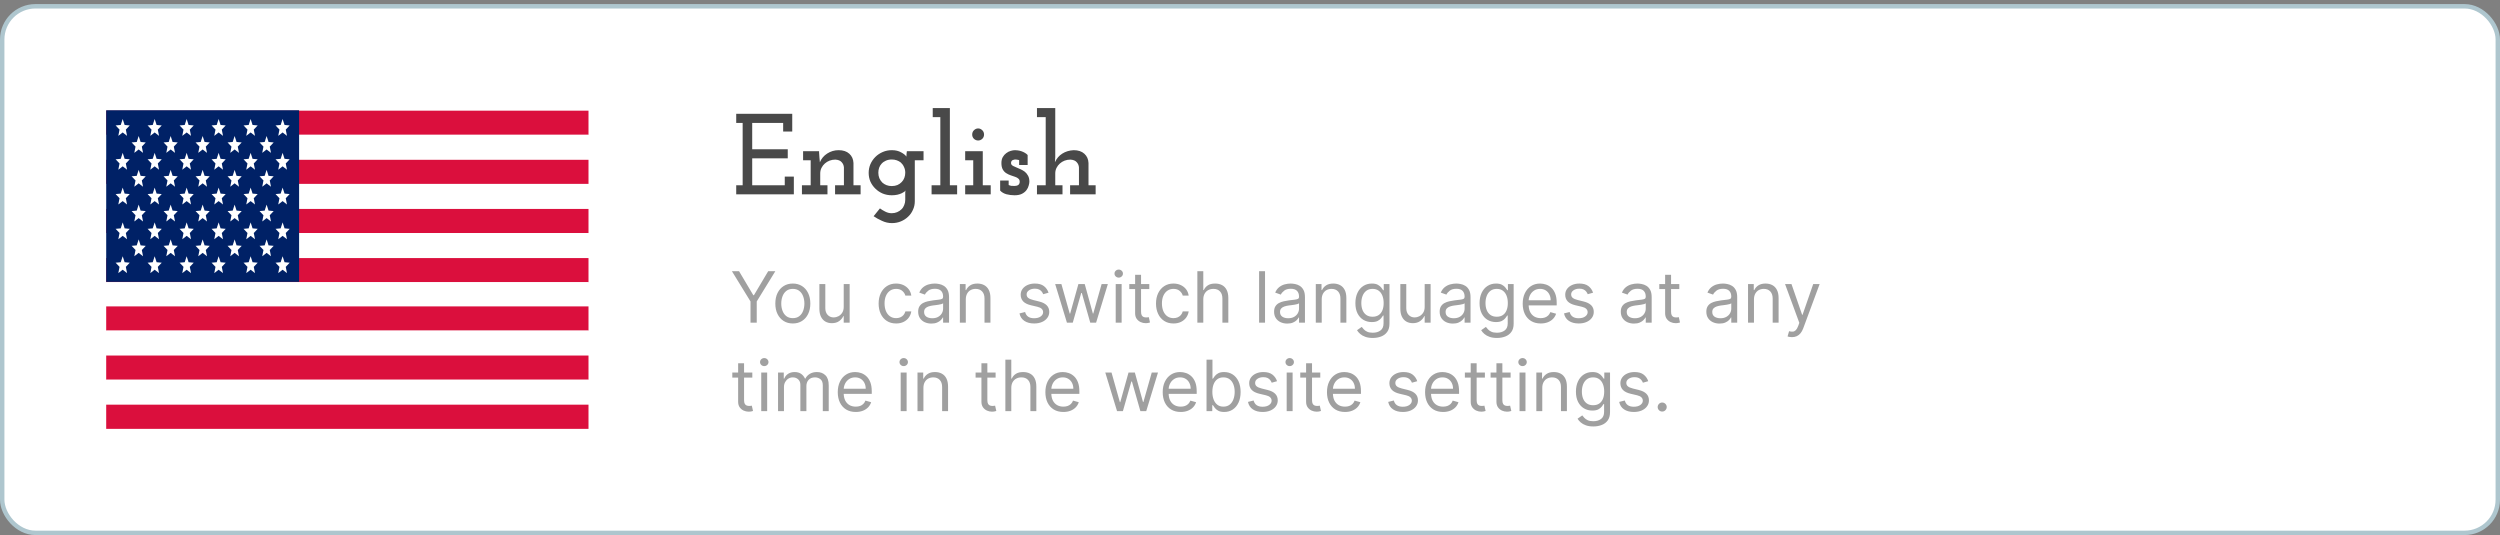 <svg width="565" height="121" viewBox="0 0 565 121" fill="none" xmlns="http://www.w3.org/2000/svg">
<rect x="0" y="0" width="565" height="121" fill="#808080" stroke="none"/>
<rect x="0.5" y="1.423" width="564" height="119" rx="7.5" fill="white"/>
<rect x="0.5" y="1.423" width="564" height="119" rx="7.5" stroke="#AEC6CE"/>
<g clip-path="url(#clip0_680_4658)">
<path d="M23.996 30.472H133V25.006H23.996V30.472Z" fill="#DB0F3D"/>
<path d="M23.996 35.938H133V30.472H23.996V35.938Z" fill="white"/>
<path d="M23.996 41.575H133V36.109H23.996V41.575Z" fill="#DB0F3D"/>
<path d="M23.996 47.042H133V41.576H23.996V47.042Z" fill="white"/>
<path d="M23.996 52.679H133V47.213H23.996V52.679Z" fill="#DB0F3D"/>
<path d="M23.996 58.146H133V52.679H23.996V58.146Z" fill="white"/>
<path d="M23.996 63.783H133V58.317H23.996V63.783Z" fill="#DB0F3D"/>
<path d="M23.996 69.249H133V63.783H23.996V69.249Z" fill="white"/>
<path d="M23.996 74.716H133V69.25H23.996V74.716Z" fill="#DB0F3D"/>
<path d="M23.996 80.182H133V74.716H23.996V80.182Z" fill="white"/>
<path d="M23.996 85.819H133V80.353H23.996V85.819Z" fill="#DB0F3D"/>
<path d="M23.996 91.286H133V85.82H23.996V91.286Z" fill="white"/>
<path d="M23.996 96.923H133V91.457H23.996V96.923Z" fill="#DB0F3D"/>
<path d="M67.598 63.697H23.996V24.92H67.598V63.697Z" fill="#002166"/>
<path d="M27.727 29.935L28.714 30.703L28.437 29.289L29.324 28.349L28.165 28.242L27.727 26.893L27.288 28.242L26.129 28.349L27.017 29.289L26.739 30.703L27.727 29.935Z" fill="white"/>
<path d="M34.955 29.935L35.942 30.703L35.665 29.289L36.553 28.349L35.394 28.242L34.955 26.893L34.516 28.242L33.357 28.349L34.245 29.289L33.968 30.703L34.955 29.935Z" fill="white"/>
<path d="M42.184 29.935L43.171 30.703L42.894 29.289L43.781 28.349L42.622 28.242L42.184 26.893L41.745 28.242L40.586 28.349L41.474 29.289L41.196 30.703L42.184 29.935Z" fill="white"/>
<path d="M49.412 29.935L50.4 30.703L50.122 29.289L51.01 28.349L49.851 28.242L49.412 26.893L48.973 28.242L47.815 28.349L48.702 29.289L48.425 30.703L49.412 29.935Z" fill="white"/>
<path d="M56.641 29.935L57.628 30.703L57.351 29.289L58.238 28.349L57.079 28.242L56.641 26.893L56.202 28.242L55.043 28.349L55.931 29.289L55.653 30.703L56.641 29.935Z" fill="white"/>
<path d="M63.869 29.935L64.856 30.703L64.579 29.289L65.467 28.349L64.308 28.242L63.869 26.893L63.43 28.242L62.272 28.349L63.159 29.289L62.882 30.703L63.869 29.935Z" fill="white"/>
<path d="M31.34 33.779L32.327 34.546L32.05 33.132L32.937 32.192L31.779 32.086L31.34 30.737L30.901 32.086L29.742 32.192L30.63 33.132L30.352 34.546L31.34 33.779Z" fill="white"/>
<path d="M38.568 33.779L39.556 34.546L39.278 33.132L40.166 32.192L39.007 32.086L38.568 30.737L38.13 32.086L36.971 32.192L37.858 33.132L37.581 34.546L38.568 33.779Z" fill="white"/>
<path d="M45.797 33.779L46.784 34.546L46.507 33.132L47.395 32.192L46.236 32.086L45.797 30.737L45.358 32.086L44.199 32.192L45.087 33.132L44.809 34.546L45.797 33.779Z" fill="white"/>
<path d="M53.025 33.779L54.013 34.546L53.735 33.132L54.623 32.192L53.464 32.086L53.025 30.737L52.587 32.086L51.428 32.192L52.315 33.132L52.038 34.546L53.025 33.779Z" fill="white"/>
<path d="M60.254 33.779L61.241 34.546L60.964 33.132L61.852 32.192L60.693 32.086L60.254 30.737L59.815 32.086L58.656 32.192L59.544 33.132L59.267 34.546L60.254 33.779Z" fill="white"/>
<path d="M27.727 37.588L28.714 38.356L28.437 36.942L29.324 36.002L28.165 35.895L27.727 34.546L27.288 35.895L26.129 36.002L27.017 36.942L26.739 38.356L27.727 37.588Z" fill="white"/>
<path d="M34.955 37.588L35.942 38.356L35.665 36.942L36.553 36.002L35.394 35.895L34.955 34.546L34.516 35.895L33.357 36.002L34.245 36.942L33.968 38.356L34.955 37.588Z" fill="white"/>
<path d="M42.184 37.588L43.171 38.356L42.894 36.942L43.781 36.002L42.622 35.895L42.184 34.546L41.745 35.895L40.586 36.002L41.474 36.942L41.196 38.356L42.184 37.588Z" fill="white"/>
<path d="M49.412 37.588L50.4 38.356L50.122 36.942L51.01 36.002L49.851 35.895L49.412 34.546L48.973 35.895L47.815 36.002L48.702 36.942L48.425 38.356L49.412 37.588Z" fill="white"/>
<path d="M56.641 37.588L57.628 38.356L57.351 36.942L58.238 36.002L57.079 35.895L56.641 34.546L56.202 35.895L55.043 36.002L55.931 36.942L55.653 38.356L56.641 37.588Z" fill="white"/>
<path d="M63.869 37.588L64.856 38.356L64.579 36.942L65.467 36.002L64.308 35.895L63.869 34.546L63.43 35.895L62.272 36.002L63.159 36.942L62.882 38.356L63.869 37.588Z" fill="white"/>
<path d="M31.34 41.432L32.327 42.199L32.05 40.785L32.937 39.845L31.779 39.739L31.34 38.39L30.901 39.739L29.742 39.845L30.63 40.785L30.352 42.199L31.34 41.432Z" fill="white"/>
<path d="M38.568 41.432L39.556 42.199L39.278 40.785L40.166 39.845L39.007 39.739L38.568 38.39L38.13 39.739L36.971 39.845L37.858 40.785L37.581 42.199L38.568 41.432Z" fill="white"/>
<path d="M45.797 41.432L46.784 42.199L46.507 40.785L47.395 39.845L46.236 39.739L45.797 38.39L45.358 39.739L44.199 39.845L45.087 40.785L44.809 42.199L45.797 41.432Z" fill="white"/>
<path d="M53.025 41.432L54.013 42.199L53.735 40.785L54.623 39.845L53.464 39.739L53.025 38.39L52.587 39.739L51.428 39.845L52.315 40.785L52.038 42.199L53.025 41.432Z" fill="white"/>
<path d="M60.254 41.432L61.241 42.199L60.964 40.785L61.852 39.845L60.693 39.739L60.254 38.39L59.815 39.739L58.656 39.845L59.544 40.785L59.267 42.199L60.254 41.432Z" fill="white"/>
<path d="M27.727 45.446L28.714 46.214L28.437 44.799L29.324 43.859L28.165 43.753L27.727 42.404L27.288 43.753L26.129 43.859L27.017 44.799L26.739 46.214L27.727 45.446Z" fill="white"/>
<path d="M34.955 45.446L35.942 46.214L35.665 44.799L36.553 43.859L35.394 43.753L34.955 42.404L34.516 43.753L33.357 43.859L34.245 44.799L33.968 46.214L34.955 45.446Z" fill="white"/>
<path d="M42.184 45.446L43.171 46.214L42.894 44.799L43.781 43.859L42.622 43.753L42.184 42.404L41.745 43.753L40.586 43.859L41.474 44.799L41.196 46.214L42.184 45.446Z" fill="white"/>
<path d="M49.412 45.446L50.4 46.214L50.122 44.799L51.01 43.859L49.851 43.753L49.412 42.404L48.973 43.753L47.815 43.859L48.702 44.799L48.425 46.214L49.412 45.446Z" fill="white"/>
<path d="M56.641 45.446L57.628 46.214L57.351 44.799L58.238 43.859L57.079 43.753L56.641 42.404L56.202 43.753L55.043 43.859L55.931 44.799L55.653 46.214L56.641 45.446Z" fill="white"/>
<path d="M63.869 45.446L64.856 46.214L64.579 44.799L65.467 43.859L64.308 43.753L63.869 42.404L63.43 43.753L62.272 43.859L63.159 44.799L62.882 46.214L63.869 45.446Z" fill="white"/>
<path d="M31.34 49.289L32.327 50.057L32.05 48.642L32.937 47.703L31.779 47.596L31.34 46.247L30.901 47.596L29.742 47.703L30.63 48.642L30.352 50.057L31.34 49.289Z" fill="white"/>
<path d="M38.568 49.289L39.556 50.057L39.278 48.642L40.166 47.703L39.007 47.596L38.568 46.247L38.13 47.596L36.971 47.703L37.858 48.642L37.581 50.057L38.568 49.289Z" fill="white"/>
<path d="M45.797 49.289L46.784 50.057L46.507 48.642L47.395 47.703L46.236 47.596L45.797 46.247L45.358 47.596L44.199 47.703L45.087 48.642L44.809 50.057L45.797 49.289Z" fill="white"/>
<path d="M53.025 49.289L54.013 50.057L53.735 48.642L54.623 47.703L53.464 47.596L53.025 46.247L52.587 47.596L51.428 47.703L52.315 48.642L52.038 50.057L53.025 49.289Z" fill="white"/>
<path d="M60.254 49.289L61.241 50.057L60.964 48.642L61.852 47.703L60.693 47.596L60.254 46.247L59.815 47.596L58.656 47.703L59.544 48.642L59.267 50.057L60.254 49.289Z" fill="white"/>
<path d="M27.727 53.303L28.714 54.071L28.437 52.657L29.324 51.717L28.165 51.61L27.727 50.261L27.288 51.61L26.129 51.717L27.017 52.657L26.739 54.071L27.727 53.303Z" fill="white"/>
<path d="M34.955 53.303L35.942 54.071L35.665 52.657L36.553 51.717L35.394 51.61L34.955 50.261L34.516 51.61L33.357 51.717L34.245 52.657L33.968 54.071L34.955 53.303Z" fill="white"/>
<path d="M42.184 53.303L43.171 54.071L42.894 52.657L43.781 51.717L42.622 51.61L42.184 50.261L41.745 51.61L40.586 51.717L41.474 52.657L41.196 54.071L42.184 53.303Z" fill="white"/>
<path d="M49.412 53.303L50.4 54.071L50.122 52.657L51.01 51.717L49.851 51.61L49.412 50.261L48.973 51.61L47.815 51.717L48.702 52.657L48.425 54.071L49.412 53.303Z" fill="white"/>
<path d="M56.641 53.303L57.628 54.071L57.351 52.657L58.238 51.717L57.079 51.61L56.641 50.261L56.202 51.61L55.043 51.717L55.931 52.657L55.653 54.071L56.641 53.303Z" fill="white"/>
<path d="M63.869 53.303L64.856 54.071L64.579 52.657L65.467 51.717L64.308 51.61L63.869 50.261L63.43 51.61L62.272 51.717L63.159 52.657L62.882 54.071L63.869 53.303Z" fill="white"/>
<path d="M31.34 57.147L32.327 57.914L32.05 56.5L32.937 55.56L31.779 55.453L31.34 54.105L30.901 55.453L29.742 55.56L30.63 56.5L30.352 57.914L31.34 57.147Z" fill="white"/>
<path d="M38.568 57.147L39.556 57.914L39.278 56.5L40.166 55.56L39.007 55.453L38.568 54.105L38.13 55.453L36.971 55.56L37.858 56.5L37.581 57.914L38.568 57.147Z" fill="white"/>
<path d="M45.797 57.147L46.784 57.914L46.507 56.5L47.395 55.56L46.236 55.453L45.797 54.105L45.358 55.453L44.199 55.56L45.087 56.5L44.809 57.914L45.797 57.147Z" fill="white"/>
<path d="M53.025 57.147L54.013 57.914L53.735 56.5L54.623 55.56L53.464 55.453L53.025 54.105L52.587 55.453L51.428 55.56L52.315 56.5L52.038 57.914L53.025 57.147Z" fill="white"/>
<path d="M60.254 57.147L61.241 57.914L60.964 56.5L61.852 55.56L60.693 55.453L60.254 54.105L59.815 55.453L58.656 55.56L59.544 56.5L59.267 57.914L60.254 57.147Z" fill="white"/>
<path d="M27.727 60.956L28.714 61.724L28.437 60.31L29.324 59.37L28.165 59.263L27.727 57.914L27.288 59.263L26.129 59.37L27.017 60.31L26.739 61.724L27.727 60.956Z" fill="white"/>
<path d="M34.955 60.956L35.942 61.724L35.665 60.31L36.553 59.37L35.394 59.263L34.955 57.914L34.516 59.263L33.357 59.37L34.245 60.31L33.968 61.724L34.955 60.956Z" fill="white"/>
<path d="M42.184 60.956L43.171 61.724L42.894 60.31L43.781 59.37L42.622 59.263L42.184 57.914L41.745 59.263L40.586 59.37L41.474 60.31L41.196 61.724L42.184 60.956Z" fill="white"/>
<path d="M49.412 60.956L50.4 61.724L50.122 60.31L51.01 59.37L49.851 59.263L49.412 57.914L48.973 59.263L47.815 59.37L48.702 60.31L48.425 61.724L49.412 60.956Z" fill="white"/>
<path d="M56.641 60.956L57.628 61.724L57.351 60.31L58.238 59.37L57.079 59.263L56.641 57.914L56.202 59.263L55.043 59.37L55.931 60.31L55.653 61.724L56.641 60.956Z" fill="white"/>
<path d="M63.869 60.956L64.856 61.724L64.579 60.31L65.467 59.37L64.308 59.263L63.869 57.914L63.43 59.263L62.272 59.37L63.159 60.31L62.882 61.724L63.869 60.956Z" fill="white"/>
</g>
<path d="M179.41 43.923H166.384V41.869H167.84V27.777H166.384V25.723H179.046V29.727H176.992V27.777H169.998V33.731H178.032V35.785H169.998V41.869H177.356V39.919H179.41V43.923ZM187.009 43.923H181.237V41.869H183.213V36.227H181.497V34.173H185.111V34.407C185.146 34.823 185.172 35.205 185.189 35.551C185.224 35.88 185.258 36.253 185.293 36.669C185.64 35.837 186.194 35.178 186.957 34.693C187.737 34.191 188.595 33.939 189.531 33.939C190.554 33.939 191.36 34.208 191.949 34.745C192.538 35.282 192.85 35.984 192.885 36.851V41.869H194.497V43.923H188.725V41.869H190.727V37.839C190.692 37.371 190.519 36.972 190.207 36.643C189.912 36.297 189.436 36.106 188.777 36.071C188.326 36.071 187.893 36.149 187.477 36.305C187.078 36.461 186.723 36.678 186.411 36.955C186.099 37.233 185.848 37.562 185.657 37.943C185.466 38.325 185.371 38.74 185.371 39.191V41.869H187.009V43.923ZM197.437 48.863L198.867 47.095C199.214 47.355 199.613 47.598 200.063 47.823C200.531 48.066 201.017 48.187 201.519 48.187C201.97 48.187 202.377 48.109 202.741 47.953C203.123 47.797 203.452 47.581 203.729 47.303C204.007 47.043 204.215 46.722 204.353 46.341C204.509 45.977 204.587 45.578 204.587 45.145V43.611C204.587 43.577 204.587 43.498 204.587 43.377C204.605 43.256 204.631 43.143 204.665 43.039C204.613 43.126 204.509 43.23 204.353 43.351C204.197 43.455 204.015 43.559 203.807 43.663C203.53 43.802 203.201 43.914 202.819 44.001C202.438 44.088 202.013 44.131 201.545 44.131C200.817 44.131 200.133 44.001 199.491 43.741C198.85 43.464 198.295 43.091 197.827 42.623C197.359 42.172 196.987 41.644 196.709 41.037C196.449 40.413 196.319 39.755 196.319 39.061C196.319 38.385 196.449 37.735 196.709 37.111C196.987 36.487 197.359 35.941 197.827 35.473C198.295 35.005 198.85 34.633 199.491 34.355C200.133 34.078 200.817 33.939 201.545 33.939C202.377 33.939 203.079 34.104 203.651 34.433C204.241 34.745 204.639 35.066 204.847 35.395C204.847 35.205 204.856 35.014 204.873 34.823C204.891 34.633 204.917 34.416 204.951 34.173H208.721V36.227H206.745V45.483C206.745 46.176 206.607 46.818 206.329 47.407C206.069 48.014 205.705 48.534 205.237 48.967C204.769 49.418 204.223 49.773 203.599 50.033C202.975 50.293 202.299 50.423 201.571 50.423C200.791 50.423 200.037 50.25 199.309 49.903C198.581 49.574 197.957 49.227 197.437 48.863ZM201.545 36.045C201.06 36.045 200.618 36.132 200.219 36.305C199.821 36.478 199.491 36.712 199.231 37.007C198.989 37.267 198.807 37.571 198.685 37.917C198.564 38.264 198.503 38.636 198.503 39.035C198.503 39.486 198.581 39.902 198.737 40.283C198.911 40.664 199.136 40.994 199.413 41.271C199.691 41.514 200.003 41.705 200.349 41.843C200.713 41.982 201.112 42.051 201.545 42.051C202.013 42.051 202.438 41.973 202.819 41.817C203.201 41.644 203.521 41.419 203.781 41.141C204.041 40.881 204.241 40.569 204.379 40.205C204.518 39.841 204.587 39.451 204.587 39.035C204.587 38.55 204.492 38.117 204.301 37.735C204.128 37.337 203.885 36.998 203.573 36.721C203.313 36.513 203.01 36.349 202.663 36.227C202.317 36.106 201.944 36.045 201.545 36.045ZM216.31 43.923H210.538V41.869H212.514V26.477H210.798V24.423H214.672V41.869H216.31V43.923ZM223.902 43.923H218.13V41.869H219.95V36.227H218.13V34.173H222.108V41.869H223.902V43.923ZM222.394 30.403C222.394 30.802 222.255 31.131 221.978 31.391C221.7 31.634 221.397 31.755 221.068 31.755C220.721 31.755 220.409 31.634 220.132 31.391C219.854 31.131 219.716 30.802 219.716 30.403C219.716 30.005 219.854 29.675 220.132 29.415C220.409 29.155 220.721 29.025 221.068 29.025C221.397 29.025 221.7 29.155 221.978 29.415C222.255 29.675 222.394 30.005 222.394 30.403ZM231.988 42.961C231.745 43.291 231.407 43.568 230.974 43.793C230.54 44.019 229.977 44.131 229.284 44.131C228.642 44.131 228.027 44.053 227.438 43.897C226.848 43.724 226.38 43.447 226.034 43.065V40.803H227.958V41.817C228.166 41.904 228.365 41.965 228.556 41.999C228.764 42.017 229.015 42.025 229.31 42.025C229.448 42.025 229.587 42.008 229.726 41.973C229.882 41.938 230.02 41.878 230.142 41.791C230.228 41.722 230.298 41.635 230.35 41.531C230.419 41.41 230.454 41.263 230.454 41.089C230.454 40.777 230.358 40.543 230.168 40.387C229.994 40.214 229.752 40.075 229.44 39.971C229.145 39.85 228.816 39.737 228.452 39.633C228.088 39.512 227.741 39.347 227.412 39.139C227.1 38.949 226.84 38.671 226.632 38.307C226.424 37.943 226.32 37.458 226.32 36.851C226.32 36.314 226.424 35.863 226.632 35.499C226.84 35.135 227.1 34.84 227.412 34.615C227.724 34.373 228.062 34.199 228.426 34.095C228.79 33.991 229.119 33.939 229.414 33.939C229.587 33.939 229.795 33.956 230.038 33.991C230.298 34.026 230.558 34.087 230.818 34.173C231.078 34.26 231.329 34.373 231.572 34.511C231.832 34.65 232.057 34.823 232.248 35.031V37.293H230.324V36.175C230.185 36.141 230.055 36.114 229.934 36.097C229.812 36.062 229.682 36.045 229.544 36.045C229.353 36.045 229.188 36.071 229.05 36.123C228.911 36.158 228.798 36.21 228.712 36.279C228.625 36.366 228.564 36.47 228.53 36.591C228.495 36.695 228.486 36.816 228.504 36.955C228.538 37.163 228.668 37.337 228.894 37.475C229.119 37.596 229.388 37.718 229.7 37.839C229.994 37.961 230.315 38.099 230.662 38.255C231.008 38.411 231.329 38.602 231.624 38.827C231.918 39.07 232.161 39.373 232.352 39.737C232.542 40.084 232.638 40.526 232.638 41.063C232.638 41.306 232.586 41.6 232.482 41.947C232.395 42.294 232.23 42.632 231.988 42.961ZM240.126 43.923H234.354V41.869H236.33V26.477H234.354V24.423H238.488V35.499L238.41 36.669C238.792 35.82 239.346 35.17 240.074 34.719C240.802 34.251 241.66 33.991 242.648 33.939C243.671 33.939 244.477 34.208 245.066 34.745C245.656 35.282 245.968 35.984 246.002 36.851V41.869H247.614V43.923H241.842V41.869H243.844V37.839C243.81 37.371 243.636 36.972 243.324 36.643C243.03 36.297 242.553 36.106 241.894 36.071C241.444 36.071 241.01 36.149 240.594 36.305C240.196 36.461 239.84 36.678 239.528 36.955C239.216 37.233 238.965 37.562 238.774 37.943C238.584 38.325 238.488 38.74 238.488 39.191V41.869H240.126V43.923Z" fill="#494949"/>
<path d="M165.409 61.287H167.023L170.25 66.719H170.386L173.614 61.287H175.227L171.023 68.128V72.923H169.614V68.128L165.409 61.287ZM179.179 73.105C178.391 73.105 177.7 72.918 177.105 72.543C176.514 72.168 176.052 71.643 175.719 70.969C175.389 70.294 175.224 69.507 175.224 68.605C175.224 67.696 175.389 66.902 175.719 66.224C176.052 65.546 176.514 65.02 177.105 64.645C177.7 64.27 178.391 64.082 179.179 64.082C179.967 64.082 180.656 64.27 181.247 64.645C181.842 65.02 182.304 65.546 182.634 66.224C182.967 66.902 183.134 67.696 183.134 68.605C183.134 69.507 182.967 70.294 182.634 70.969C182.304 71.643 181.842 72.168 181.247 72.543C180.656 72.918 179.967 73.105 179.179 73.105ZM179.179 71.9C179.777 71.9 180.27 71.747 180.656 71.44C181.043 71.133 181.329 70.73 181.514 70.23C181.7 69.73 181.793 69.188 181.793 68.605C181.793 68.022 181.7 67.478 181.514 66.974C181.329 66.471 181.043 66.063 180.656 65.753C180.27 65.442 179.777 65.287 179.179 65.287C178.58 65.287 178.088 65.442 177.702 65.753C177.315 66.063 177.029 66.471 176.844 66.974C176.658 67.478 176.565 68.022 176.565 68.605C176.565 69.188 176.658 69.73 176.844 70.23C177.029 70.73 177.315 71.133 177.702 71.44C178.088 71.747 178.58 71.9 179.179 71.9ZM190.68 69.355V64.196H192.021V72.923H190.68V71.446H190.589C190.385 71.889 190.067 72.266 189.635 72.577C189.203 72.883 188.658 73.037 187.999 73.037C187.453 73.037 186.968 72.918 186.544 72.679C186.12 72.436 185.786 72.073 185.544 71.588C185.302 71.099 185.18 70.484 185.18 69.741V64.196H186.521V69.65C186.521 70.287 186.699 70.794 187.055 71.173C187.415 71.552 187.874 71.741 188.43 71.741C188.764 71.741 189.103 71.656 189.447 71.486C189.796 71.315 190.088 71.054 190.322 70.702C190.561 70.349 190.68 69.9 190.68 69.355ZM202.523 73.105C201.705 73.105 201 72.912 200.409 72.525C199.818 72.139 199.364 71.607 199.045 70.929C198.727 70.251 198.568 69.476 198.568 68.605C198.568 67.719 198.731 66.936 199.057 66.258C199.386 65.577 199.845 65.044 200.432 64.662C201.023 64.275 201.712 64.082 202.5 64.082C203.114 64.082 203.667 64.196 204.159 64.423C204.652 64.65 205.055 64.969 205.369 65.378C205.684 65.787 205.879 66.264 205.955 66.809H204.614C204.511 66.412 204.284 66.059 203.932 65.753C203.583 65.442 203.114 65.287 202.523 65.287C202 65.287 201.542 65.423 201.148 65.696C200.758 65.965 200.453 66.346 200.233 66.838C200.017 67.327 199.909 67.9 199.909 68.559C199.909 69.234 200.015 69.821 200.227 70.321C200.443 70.821 200.746 71.209 201.136 71.486C201.53 71.762 201.992 71.9 202.523 71.9C202.871 71.9 203.188 71.84 203.472 71.719C203.756 71.597 203.996 71.423 204.193 71.196C204.39 70.969 204.53 70.696 204.614 70.378H205.955C205.879 70.893 205.691 71.357 205.392 71.77C205.097 72.179 204.705 72.505 204.216 72.747C203.731 72.986 203.167 73.105 202.523 73.105ZM210.483 73.128C209.93 73.128 209.428 73.023 208.977 72.815C208.527 72.603 208.169 72.298 207.903 71.9C207.638 71.499 207.506 71.014 207.506 70.446C207.506 69.946 207.604 69.541 207.801 69.23C207.998 68.916 208.261 68.669 208.591 68.491C208.92 68.313 209.284 68.181 209.682 68.094C210.083 68.003 210.487 67.931 210.892 67.878C211.422 67.809 211.852 67.758 212.182 67.724C212.515 67.686 212.758 67.624 212.909 67.537C213.064 67.45 213.142 67.298 213.142 67.082V67.037C213.142 66.476 212.989 66.041 212.682 65.73C212.379 65.419 211.919 65.264 211.301 65.264C210.661 65.264 210.159 65.404 209.795 65.684C209.432 65.965 209.176 66.264 209.028 66.582L207.756 66.128C207.983 65.597 208.286 65.184 208.665 64.889C209.047 64.59 209.464 64.382 209.915 64.264C210.369 64.143 210.816 64.082 211.256 64.082C211.536 64.082 211.858 64.116 212.222 64.184C212.589 64.249 212.943 64.383 213.284 64.588C213.629 64.793 213.915 65.101 214.142 65.514C214.369 65.927 214.483 66.48 214.483 67.173V72.923H213.142V71.741H213.074C212.983 71.931 212.831 72.133 212.619 72.349C212.407 72.565 212.125 72.749 211.773 72.9C211.42 73.052 210.991 73.128 210.483 73.128ZM210.688 71.923C211.218 71.923 211.665 71.819 212.028 71.611C212.396 71.402 212.672 71.133 212.858 70.804C213.047 70.474 213.142 70.128 213.142 69.764V68.537C213.085 68.605 212.96 68.668 212.767 68.724C212.578 68.777 212.358 68.825 212.108 68.866C211.862 68.904 211.621 68.938 211.386 68.969C211.155 68.995 210.968 69.018 210.824 69.037C210.475 69.082 210.15 69.156 209.847 69.258C209.547 69.357 209.305 69.507 209.119 69.707C208.938 69.904 208.847 70.173 208.847 70.514C208.847 70.98 209.019 71.332 209.364 71.571C209.712 71.806 210.153 71.923 210.688 71.923ZM218.271 67.673V72.923H216.93V64.196H218.226V65.559H218.339C218.544 65.116 218.855 64.76 219.271 64.491C219.688 64.219 220.226 64.082 220.885 64.082C221.476 64.082 221.993 64.204 222.436 64.446C222.879 64.684 223.224 65.048 223.47 65.537C223.716 66.022 223.839 66.635 223.839 67.378V72.923H222.499V67.469C222.499 66.783 222.321 66.249 221.964 65.866C221.608 65.48 221.12 65.287 220.499 65.287C220.071 65.287 219.688 65.38 219.351 65.565C219.018 65.751 218.754 66.022 218.561 66.378C218.368 66.734 218.271 67.166 218.271 67.673ZM236.972 66.15L235.767 66.491C235.691 66.291 235.58 66.096 235.432 65.906C235.288 65.713 235.091 65.554 234.841 65.429C234.591 65.304 234.271 65.241 233.881 65.241C233.347 65.241 232.902 65.364 232.545 65.611C232.193 65.853 232.017 66.162 232.017 66.537C232.017 66.87 232.138 67.133 232.381 67.327C232.623 67.52 233.002 67.681 233.517 67.809L234.812 68.128C235.593 68.317 236.174 68.607 236.557 68.997C236.939 69.383 237.131 69.882 237.131 70.491C237.131 70.991 236.987 71.438 236.699 71.832C236.415 72.226 236.017 72.537 235.506 72.764C234.994 72.991 234.4 73.105 233.722 73.105C232.831 73.105 232.095 72.912 231.511 72.525C230.928 72.139 230.559 71.575 230.403 70.832L231.676 70.514C231.797 70.984 232.027 71.336 232.364 71.571C232.705 71.806 233.15 71.923 233.699 71.923C234.324 71.923 234.82 71.791 235.188 71.525C235.559 71.257 235.744 70.934 235.744 70.559C235.744 70.257 235.638 70.003 235.426 69.798C235.214 69.59 234.888 69.434 234.449 69.332L232.994 68.991C232.195 68.802 231.608 68.508 231.233 68.111C230.862 67.709 230.676 67.207 230.676 66.605C230.676 66.113 230.814 65.677 231.091 65.298C231.371 64.919 231.752 64.622 232.233 64.406C232.718 64.19 233.267 64.082 233.881 64.082C234.744 64.082 235.422 64.272 235.915 64.65C236.411 65.029 236.763 65.529 236.972 66.15ZM241.126 72.923L238.467 64.196H239.876L241.763 70.878H241.854L243.717 64.196H245.149L246.99 70.855H247.081L248.967 64.196H250.376L247.717 72.923H246.399L244.49 66.219H244.354L242.445 72.923H241.126ZM252.149 72.923V64.196H253.49V72.923H252.149ZM252.831 62.741C252.57 62.741 252.344 62.652 252.155 62.474C251.969 62.296 251.876 62.082 251.876 61.832C251.876 61.582 251.969 61.368 252.155 61.19C252.344 61.012 252.57 60.923 252.831 60.923C253.092 60.923 253.316 61.012 253.501 61.19C253.691 61.368 253.786 61.582 253.786 61.832C253.786 62.082 253.691 62.296 253.501 62.474C253.316 62.652 253.092 62.741 252.831 62.741ZM259.741 64.196V65.332H255.219V64.196H259.741ZM256.537 62.105H257.878V70.423C257.878 70.802 257.933 71.086 258.043 71.275C258.156 71.461 258.3 71.586 258.474 71.65C258.652 71.711 258.84 71.741 259.037 71.741C259.185 71.741 259.306 71.734 259.401 71.719C259.495 71.7 259.571 71.684 259.628 71.673L259.901 72.878C259.81 72.912 259.683 72.946 259.52 72.98C259.357 73.018 259.151 73.037 258.901 73.037C258.522 73.037 258.151 72.955 257.787 72.793C257.427 72.63 257.128 72.382 256.889 72.048C256.654 71.715 256.537 71.294 256.537 70.787V62.105ZM265.21 73.105C264.392 73.105 263.688 72.912 263.097 72.525C262.506 72.139 262.051 71.607 261.733 70.929C261.415 70.251 261.256 69.476 261.256 68.605C261.256 67.719 261.419 66.936 261.744 66.258C262.074 65.577 262.532 65.044 263.119 64.662C263.71 64.275 264.4 64.082 265.188 64.082C265.801 64.082 266.354 64.196 266.847 64.423C267.339 64.65 267.742 64.969 268.057 65.378C268.371 65.787 268.566 66.264 268.642 66.809H267.301C267.199 66.412 266.972 66.059 266.619 65.753C266.271 65.442 265.801 65.287 265.21 65.287C264.688 65.287 264.229 65.423 263.835 65.696C263.445 65.965 263.14 66.346 262.92 66.838C262.705 67.327 262.597 67.9 262.597 68.559C262.597 69.234 262.703 69.821 262.915 70.321C263.131 70.821 263.434 71.209 263.824 71.486C264.218 71.762 264.68 71.9 265.21 71.9C265.559 71.9 265.875 71.84 266.159 71.719C266.443 71.597 266.684 71.423 266.881 71.196C267.078 70.969 267.218 70.696 267.301 70.378H268.642C268.566 70.893 268.379 71.357 268.08 71.77C267.784 72.179 267.392 72.505 266.903 72.747C266.419 72.986 265.854 73.105 265.21 73.105ZM271.943 67.673V72.923H270.602V61.287H271.943V65.559H272.057C272.261 65.109 272.568 64.751 272.977 64.486C273.39 64.217 273.939 64.082 274.625 64.082C275.22 64.082 275.741 64.202 276.188 64.44C276.634 64.675 276.981 65.037 277.227 65.525C277.477 66.01 277.602 66.628 277.602 67.378V72.923H276.261V67.469C276.261 66.775 276.081 66.239 275.722 65.861C275.366 65.478 274.871 65.287 274.239 65.287C273.799 65.287 273.405 65.38 273.057 65.565C272.712 65.751 272.439 66.022 272.239 66.378C272.042 66.734 271.943 67.166 271.943 67.673ZM285.896 61.287V72.923H284.555V61.287H285.896ZM290.92 73.128C290.367 73.128 289.866 73.023 289.415 72.815C288.964 72.603 288.606 72.298 288.341 71.9C288.076 71.499 287.943 71.014 287.943 70.446C287.943 69.946 288.042 69.541 288.239 69.23C288.436 68.916 288.699 68.669 289.028 68.491C289.358 68.313 289.722 68.181 290.119 68.094C290.521 68.003 290.924 67.931 291.33 67.878C291.86 67.809 292.29 67.758 292.619 67.724C292.953 67.686 293.195 67.624 293.347 67.537C293.502 67.45 293.58 67.298 293.58 67.082V67.037C293.58 66.476 293.426 66.041 293.119 65.73C292.816 65.419 292.356 65.264 291.739 65.264C291.098 65.264 290.597 65.404 290.233 65.684C289.869 65.965 289.614 66.264 289.466 66.582L288.193 66.128C288.42 65.597 288.723 65.184 289.102 64.889C289.485 64.59 289.902 64.382 290.352 64.264C290.807 64.143 291.254 64.082 291.693 64.082C291.973 64.082 292.295 64.116 292.659 64.184C293.027 64.249 293.381 64.383 293.722 64.588C294.066 64.793 294.352 65.101 294.58 65.514C294.807 65.927 294.92 66.48 294.92 67.173V72.923H293.58V71.741H293.511C293.42 71.931 293.269 72.133 293.057 72.349C292.845 72.565 292.563 72.749 292.21 72.9C291.858 73.052 291.428 73.128 290.92 73.128ZM291.125 71.923C291.655 71.923 292.102 71.819 292.466 71.611C292.833 71.402 293.11 71.133 293.295 70.804C293.485 70.474 293.58 70.128 293.58 69.764V68.537C293.523 68.605 293.398 68.668 293.205 68.724C293.015 68.777 292.795 68.825 292.545 68.866C292.299 68.904 292.059 68.938 291.824 68.969C291.593 68.995 291.405 69.018 291.261 69.037C290.913 69.082 290.587 69.156 290.284 69.258C289.985 69.357 289.742 69.507 289.557 69.707C289.375 69.904 289.284 70.173 289.284 70.514C289.284 70.98 289.456 71.332 289.801 71.571C290.15 71.806 290.591 71.923 291.125 71.923ZM298.709 67.673V72.923H297.368V64.196H298.663V65.559H298.777C298.982 65.116 299.292 64.76 299.709 64.491C300.125 64.219 300.663 64.082 301.322 64.082C301.913 64.082 302.43 64.204 302.874 64.446C303.317 64.684 303.661 65.048 303.908 65.537C304.154 66.022 304.277 66.635 304.277 67.378V72.923H302.936V67.469C302.936 66.783 302.758 66.249 302.402 65.866C302.046 65.48 301.557 65.287 300.936 65.287C300.508 65.287 300.125 65.38 299.788 65.565C299.455 65.751 299.192 66.022 298.999 66.378C298.805 66.734 298.709 67.166 298.709 67.673ZM310.25 76.378C309.602 76.378 309.045 76.294 308.58 76.128C308.114 75.965 307.725 75.749 307.415 75.48C307.108 75.215 306.864 74.931 306.682 74.628L307.75 73.878C307.871 74.037 308.025 74.219 308.21 74.423C308.396 74.632 308.65 74.811 308.972 74.963C309.297 75.118 309.723 75.196 310.25 75.196C310.955 75.196 311.536 75.025 311.994 74.684C312.453 74.344 312.682 73.809 312.682 73.082V71.309H312.568C312.47 71.469 312.33 71.666 312.148 71.9C311.97 72.132 311.712 72.338 311.375 72.52C311.042 72.698 310.591 72.787 310.023 72.787C309.318 72.787 308.686 72.62 308.125 72.287C307.568 71.954 307.127 71.469 306.801 70.832C306.479 70.196 306.318 69.423 306.318 68.514C306.318 67.62 306.475 66.842 306.79 66.179C307.104 65.512 307.542 64.997 308.102 64.633C308.663 64.266 309.311 64.082 310.045 64.082C310.614 64.082 311.064 64.177 311.398 64.366C311.735 64.552 311.992 64.764 312.17 65.003C312.352 65.238 312.492 65.431 312.591 65.582H312.727V64.196H314.023V73.173C314.023 73.923 313.852 74.533 313.511 75.003C313.174 75.476 312.72 75.823 312.148 76.043C311.58 76.266 310.947 76.378 310.25 76.378ZM310.205 71.582C310.742 71.582 311.197 71.459 311.568 71.213C311.939 70.967 312.222 70.613 312.415 70.15C312.608 69.688 312.705 69.135 312.705 68.491C312.705 67.863 312.61 67.308 312.42 66.827C312.231 66.346 311.951 65.969 311.58 65.696C311.208 65.423 310.75 65.287 310.205 65.287C309.636 65.287 309.163 65.431 308.784 65.719C308.409 66.007 308.127 66.393 307.938 66.878C307.752 67.363 307.659 67.9 307.659 68.491C307.659 69.097 307.754 69.633 307.943 70.099C308.136 70.561 308.42 70.925 308.795 71.19C309.174 71.452 309.644 71.582 310.205 71.582ZM321.977 69.355V64.196H323.318V72.923H321.977V71.446H321.886C321.682 71.889 321.364 72.266 320.932 72.577C320.5 72.883 319.955 73.037 319.295 73.037C318.75 73.037 318.265 72.918 317.841 72.679C317.417 72.436 317.083 72.073 316.841 71.588C316.598 71.099 316.477 70.484 316.477 69.741V64.196H317.818V69.65C317.818 70.287 317.996 70.794 318.352 71.173C318.712 71.552 319.17 71.741 319.727 71.741C320.061 71.741 320.4 71.656 320.744 71.486C321.093 71.315 321.384 71.054 321.619 70.702C321.858 70.349 321.977 69.9 321.977 69.355ZM328.342 73.128C327.789 73.128 327.287 73.023 326.837 72.815C326.386 72.603 326.028 72.298 325.763 71.9C325.498 71.499 325.365 71.014 325.365 70.446C325.365 69.946 325.464 69.541 325.661 69.23C325.857 68.916 326.121 68.669 326.45 68.491C326.78 68.313 327.143 68.181 327.541 68.094C327.943 68.003 328.346 67.931 328.751 67.878C329.282 67.809 329.712 67.758 330.041 67.724C330.375 67.686 330.617 67.624 330.768 67.537C330.924 67.45 331.001 67.298 331.001 67.082V67.037C331.001 66.476 330.848 66.041 330.541 65.73C330.238 65.419 329.778 65.264 329.161 65.264C328.52 65.264 328.018 65.404 327.655 65.684C327.291 65.965 327.036 66.264 326.888 66.582L325.615 66.128C325.842 65.597 326.145 65.184 326.524 64.889C326.907 64.59 327.323 64.382 327.774 64.264C328.229 64.143 328.676 64.082 329.115 64.082C329.395 64.082 329.717 64.116 330.081 64.184C330.448 64.249 330.803 64.383 331.143 64.588C331.488 64.793 331.774 65.101 332.001 65.514C332.229 65.927 332.342 66.48 332.342 67.173V72.923H331.001V71.741H330.933C330.842 71.931 330.691 72.133 330.479 72.349C330.267 72.565 329.984 72.749 329.632 72.9C329.28 73.052 328.85 73.128 328.342 73.128ZM328.547 71.923C329.077 71.923 329.524 71.819 329.888 71.611C330.255 71.402 330.532 71.133 330.717 70.804C330.907 70.474 331.001 70.128 331.001 69.764V68.537C330.945 68.605 330.82 68.668 330.626 68.724C330.437 68.777 330.217 68.825 329.967 68.866C329.721 68.904 329.481 68.938 329.246 68.969C329.015 68.995 328.827 69.018 328.683 69.037C328.335 69.082 328.009 69.156 327.706 69.258C327.407 69.357 327.164 69.507 326.979 69.707C326.797 69.904 326.706 70.173 326.706 70.514C326.706 70.98 326.878 71.332 327.223 71.571C327.571 71.806 328.013 71.923 328.547 71.923ZM338.312 76.378C337.665 76.378 337.108 76.294 336.642 76.128C336.176 75.965 335.788 75.749 335.477 75.48C335.17 75.215 334.926 74.931 334.744 74.628L335.812 73.878C335.934 74.037 336.087 74.219 336.273 74.423C336.458 74.632 336.712 74.811 337.034 74.963C337.36 75.118 337.786 75.196 338.312 75.196C339.017 75.196 339.598 75.025 340.057 74.684C340.515 74.344 340.744 73.809 340.744 73.082V71.309H340.631C340.532 71.469 340.392 71.666 340.21 71.9C340.032 72.132 339.775 72.338 339.438 72.52C339.104 72.698 338.653 72.787 338.085 72.787C337.381 72.787 336.748 72.62 336.188 72.287C335.631 71.954 335.189 71.469 334.864 70.832C334.542 70.196 334.381 69.423 334.381 68.514C334.381 67.62 334.538 66.842 334.852 66.179C335.167 65.512 335.604 64.997 336.165 64.633C336.725 64.266 337.373 64.082 338.108 64.082C338.676 64.082 339.127 64.177 339.46 64.366C339.797 64.552 340.055 64.764 340.233 65.003C340.415 65.238 340.555 65.431 340.653 65.582H340.79V64.196H342.085V73.173C342.085 73.923 341.915 74.533 341.574 75.003C341.237 75.476 340.782 75.823 340.21 76.043C339.642 76.266 339.009 76.378 338.312 76.378ZM338.267 71.582C338.805 71.582 339.259 71.459 339.631 71.213C340.002 70.967 340.284 70.613 340.477 70.15C340.67 69.688 340.767 69.135 340.767 68.491C340.767 67.863 340.672 67.308 340.483 66.827C340.294 66.346 340.013 65.969 339.642 65.696C339.271 65.423 338.813 65.287 338.267 65.287C337.699 65.287 337.225 65.431 336.847 65.719C336.472 66.007 336.189 66.393 336 66.878C335.814 67.363 335.722 67.9 335.722 68.491C335.722 69.097 335.816 69.633 336.006 70.099C336.199 70.561 336.483 70.925 336.858 71.19C337.237 71.452 337.706 71.582 338.267 71.582ZM348.199 73.105C347.358 73.105 346.633 72.919 346.023 72.548C345.417 72.173 344.949 71.65 344.619 70.98C344.294 70.306 344.131 69.522 344.131 68.628C344.131 67.734 344.294 66.946 344.619 66.264C344.949 65.579 345.407 65.044 345.994 64.662C346.585 64.275 347.275 64.082 348.062 64.082C348.517 64.082 348.966 64.158 349.409 64.309C349.852 64.461 350.256 64.707 350.619 65.048C350.983 65.385 351.273 65.832 351.489 66.389C351.705 66.946 351.812 67.632 351.812 68.446V69.014H345.085V67.855H350.449C350.449 67.363 350.35 66.923 350.153 66.537C349.96 66.15 349.684 65.846 349.324 65.622C348.968 65.398 348.547 65.287 348.062 65.287C347.528 65.287 347.066 65.419 346.676 65.684C346.29 65.946 345.992 66.287 345.784 66.707C345.576 67.128 345.472 67.579 345.472 68.059V68.832C345.472 69.491 345.585 70.05 345.812 70.508C346.044 70.963 346.364 71.309 346.773 71.548C347.182 71.783 347.657 71.9 348.199 71.9C348.551 71.9 348.869 71.851 349.153 71.753C349.441 71.65 349.689 71.499 349.898 71.298C350.106 71.094 350.267 70.84 350.381 70.537L351.676 70.9C351.54 71.34 351.311 71.726 350.989 72.059C350.667 72.389 350.269 72.647 349.795 72.832C349.322 73.014 348.79 73.105 348.199 73.105ZM360.034 66.15L358.83 66.491C358.754 66.291 358.642 66.096 358.494 65.906C358.35 65.713 358.153 65.554 357.903 65.429C357.653 65.304 357.333 65.241 356.943 65.241C356.409 65.241 355.964 65.364 355.608 65.611C355.256 65.853 355.08 66.162 355.08 66.537C355.08 66.87 355.201 67.133 355.443 67.327C355.686 67.52 356.064 67.681 356.58 67.809L357.875 68.128C358.655 68.317 359.237 68.607 359.619 68.997C360.002 69.383 360.193 69.882 360.193 70.491C360.193 70.991 360.049 71.438 359.761 71.832C359.477 72.226 359.08 72.537 358.568 72.764C358.057 72.991 357.462 73.105 356.784 73.105C355.894 73.105 355.157 72.912 354.574 72.525C353.991 72.139 353.621 71.575 353.466 70.832L354.739 70.514C354.86 70.984 355.089 71.336 355.426 71.571C355.767 71.806 356.212 71.923 356.761 71.923C357.386 71.923 357.883 71.791 358.25 71.525C358.621 71.257 358.807 70.934 358.807 70.559C358.807 70.257 358.701 70.003 358.489 69.798C358.277 69.59 357.951 69.434 357.511 69.332L356.057 68.991C355.258 68.802 354.67 68.508 354.295 68.111C353.924 67.709 353.739 67.207 353.739 66.605C353.739 66.113 353.877 65.677 354.153 65.298C354.434 64.919 354.814 64.622 355.295 64.406C355.78 64.19 356.33 64.082 356.943 64.082C357.807 64.082 358.485 64.272 358.977 64.65C359.473 65.029 359.826 65.529 360.034 66.15ZM369.28 73.128C368.727 73.128 368.225 73.023 367.774 72.815C367.323 72.603 366.965 72.298 366.7 71.9C366.435 71.499 366.303 71.014 366.303 70.446C366.303 69.946 366.401 69.541 366.598 69.23C366.795 68.916 367.058 68.669 367.388 68.491C367.717 68.313 368.081 68.181 368.479 68.094C368.88 68.003 369.284 67.931 369.689 67.878C370.219 67.809 370.649 67.758 370.979 67.724C371.312 67.686 371.554 67.624 371.706 67.537C371.861 67.45 371.939 67.298 371.939 67.082V67.037C371.939 66.476 371.786 66.041 371.479 65.73C371.176 65.419 370.715 65.264 370.098 65.264C369.458 65.264 368.956 65.404 368.592 65.684C368.229 65.965 367.973 66.264 367.825 66.582L366.553 66.128C366.78 65.597 367.083 65.184 367.462 64.889C367.844 64.59 368.261 64.382 368.712 64.264C369.166 64.143 369.613 64.082 370.053 64.082C370.333 64.082 370.655 64.116 371.018 64.184C371.386 64.249 371.74 64.383 372.081 64.588C372.426 64.793 372.712 65.101 372.939 65.514C373.166 65.927 373.28 66.48 373.28 67.173V72.923H371.939V71.741H371.871C371.78 71.931 371.628 72.133 371.416 72.349C371.204 72.565 370.922 72.749 370.57 72.9C370.217 73.052 369.787 73.128 369.28 73.128ZM369.484 71.923C370.015 71.923 370.462 71.819 370.825 71.611C371.193 71.402 371.469 71.133 371.655 70.804C371.844 70.474 371.939 70.128 371.939 69.764V68.537C371.882 68.605 371.757 68.668 371.564 68.724C371.375 68.777 371.155 68.825 370.905 68.866C370.659 68.904 370.418 68.938 370.183 68.969C369.952 68.995 369.765 69.018 369.621 69.037C369.272 69.082 368.946 69.156 368.643 69.258C368.344 69.357 368.102 69.507 367.916 69.707C367.734 69.904 367.643 70.173 367.643 70.514C367.643 70.98 367.816 71.332 368.161 71.571C368.509 71.806 368.95 71.923 369.484 71.923ZM379.523 64.196V65.332H375V64.196H379.523ZM376.318 62.105H377.659V70.423C377.659 70.802 377.714 71.086 377.824 71.275C377.938 71.461 378.081 71.586 378.256 71.65C378.434 71.711 378.621 71.741 378.818 71.741C378.966 71.741 379.087 71.734 379.182 71.719C379.277 71.7 379.352 71.684 379.409 71.673L379.682 72.878C379.591 72.912 379.464 72.946 379.301 72.98C379.138 73.018 378.932 73.037 378.682 73.037C378.303 73.037 377.932 72.955 377.568 72.793C377.208 72.63 376.909 72.382 376.67 72.048C376.436 71.715 376.318 71.294 376.318 70.787V62.105ZM388.608 73.128C388.055 73.128 387.553 73.023 387.102 72.815C386.652 72.603 386.294 72.298 386.028 71.9C385.763 71.499 385.631 71.014 385.631 70.446C385.631 69.946 385.729 69.541 385.926 69.23C386.123 68.916 386.386 68.669 386.716 68.491C387.045 68.313 387.409 68.181 387.807 68.094C388.208 68.003 388.612 67.931 389.017 67.878C389.547 67.809 389.977 67.758 390.307 67.724C390.64 67.686 390.883 67.624 391.034 67.537C391.189 67.45 391.267 67.298 391.267 67.082V67.037C391.267 66.476 391.114 66.041 390.807 65.73C390.504 65.419 390.044 65.264 389.426 65.264C388.786 65.264 388.284 65.404 387.92 65.684C387.557 65.965 387.301 66.264 387.153 66.582L385.881 66.128C386.108 65.597 386.411 65.184 386.79 64.889C387.172 64.59 387.589 64.382 388.04 64.264C388.494 64.143 388.941 64.082 389.381 64.082C389.661 64.082 389.983 64.116 390.347 64.184C390.714 64.249 391.068 64.383 391.409 64.588C391.754 64.793 392.04 65.101 392.267 65.514C392.494 65.927 392.608 66.48 392.608 67.173V72.923H391.267V71.741H391.199C391.108 71.931 390.956 72.133 390.744 72.349C390.532 72.565 390.25 72.749 389.898 72.9C389.545 73.052 389.116 73.128 388.608 73.128ZM388.812 71.923C389.343 71.923 389.79 71.819 390.153 71.611C390.521 71.402 390.797 71.133 390.983 70.804C391.172 70.474 391.267 70.128 391.267 69.764V68.537C391.21 68.605 391.085 68.668 390.892 68.724C390.703 68.777 390.483 68.825 390.233 68.866C389.987 68.904 389.746 68.938 389.511 68.969C389.28 68.995 389.093 69.018 388.949 69.037C388.6 69.082 388.275 69.156 387.972 69.258C387.672 69.357 387.43 69.507 387.244 69.707C387.063 69.904 386.972 70.173 386.972 70.514C386.972 70.98 387.144 71.332 387.489 71.571C387.837 71.806 388.278 71.923 388.812 71.923ZM396.396 67.673V72.923H395.055V64.196H396.351V65.559H396.464C396.669 65.116 396.98 64.76 397.396 64.491C397.813 64.219 398.351 64.082 399.01 64.082C399.601 64.082 400.118 64.204 400.561 64.446C401.004 64.684 401.349 65.048 401.595 65.537C401.841 66.022 401.964 66.635 401.964 67.378V72.923H400.624V67.469C400.624 66.783 400.446 66.249 400.089 65.866C399.733 65.48 399.245 65.287 398.624 65.287C398.196 65.287 397.813 65.38 397.476 65.565C397.143 65.751 396.879 66.022 396.686 66.378C396.493 66.734 396.396 67.166 396.396 67.673ZM404.966 76.196C404.739 76.196 404.536 76.177 404.358 76.139C404.18 76.105 404.057 76.071 403.989 76.037L404.33 74.855C404.655 74.938 404.943 74.969 405.193 74.946C405.443 74.923 405.665 74.811 405.858 74.611C406.055 74.414 406.235 74.094 406.398 73.65L406.648 72.969L403.42 64.196H404.875L407.284 71.15H407.375L409.784 64.196H411.239L407.534 74.196C407.367 74.647 407.161 75.02 406.915 75.315C406.669 75.614 406.383 75.836 406.057 75.98C405.735 76.124 405.371 76.196 404.966 76.196ZM170.023 84.196V85.332H165.5V84.196H170.023ZM166.818 82.105H168.159V90.423C168.159 90.802 168.214 91.086 168.324 91.275C168.438 91.461 168.581 91.586 168.756 91.65C168.934 91.711 169.121 91.741 169.318 91.741C169.466 91.741 169.587 91.734 169.682 91.719C169.777 91.7 169.852 91.684 169.909 91.673L170.182 92.878C170.091 92.912 169.964 92.946 169.801 92.98C169.638 93.018 169.432 93.037 169.182 93.037C168.803 93.037 168.432 92.955 168.068 92.793C167.708 92.63 167.409 92.382 167.17 92.048C166.936 91.715 166.818 91.294 166.818 90.787V82.105ZM172.04 92.923V84.196H173.381V92.923H172.04ZM172.722 82.741C172.46 82.741 172.235 82.652 172.045 82.474C171.86 82.296 171.767 82.082 171.767 81.832C171.767 81.582 171.86 81.368 172.045 81.19C172.235 81.012 172.46 80.923 172.722 80.923C172.983 80.923 173.206 81.012 173.392 81.19C173.581 81.368 173.676 81.582 173.676 81.832C173.676 82.082 173.581 82.296 173.392 82.474C173.206 82.652 172.983 82.741 172.722 82.741ZM175.837 92.923V84.196H177.132V85.559H177.246C177.428 85.094 177.721 84.732 178.126 84.474C178.532 84.213 179.018 84.082 179.587 84.082C180.162 84.082 180.642 84.213 181.024 84.474C181.411 84.732 181.712 85.094 181.928 85.559H182.018C182.242 85.109 182.577 84.751 183.024 84.486C183.471 84.217 184.007 84.082 184.632 84.082C185.412 84.082 186.051 84.327 186.547 84.815C187.043 85.3 187.291 86.056 187.291 87.082V92.923H185.95V87.082C185.95 86.438 185.774 85.978 185.422 85.702C185.07 85.425 184.655 85.287 184.178 85.287C183.564 85.287 183.089 85.472 182.751 85.844C182.414 86.211 182.246 86.677 182.246 87.241V92.923H180.882V86.946C180.882 86.45 180.721 86.05 180.399 85.747C180.077 85.44 179.662 85.287 179.155 85.287C178.806 85.287 178.481 85.38 178.178 85.565C177.878 85.751 177.636 86.008 177.45 86.338C177.268 86.664 177.178 87.041 177.178 87.469V92.923H175.837ZM193.402 93.105C192.561 93.105 191.836 92.919 191.226 92.548C190.62 92.173 190.152 91.65 189.822 90.98C189.497 90.306 189.334 89.522 189.334 88.628C189.334 87.734 189.497 86.946 189.822 86.264C190.152 85.579 190.61 85.044 191.197 84.662C191.788 84.275 192.478 84.082 193.266 84.082C193.72 84.082 194.169 84.158 194.612 84.309C195.055 84.461 195.459 84.707 195.822 85.048C196.186 85.385 196.476 85.832 196.692 86.389C196.908 86.946 197.016 87.632 197.016 88.446V89.014H190.288V87.855H195.652C195.652 87.363 195.554 86.923 195.357 86.537C195.163 86.15 194.887 85.846 194.527 85.622C194.171 85.398 193.75 85.287 193.266 85.287C192.732 85.287 192.269 85.419 191.879 85.684C191.493 85.946 191.196 86.287 190.987 86.707C190.779 87.128 190.675 87.579 190.675 88.059V88.832C190.675 89.491 190.788 90.05 191.016 90.508C191.247 90.963 191.567 91.309 191.976 91.548C192.385 91.783 192.86 91.9 193.402 91.9C193.754 91.9 194.072 91.851 194.357 91.753C194.644 91.65 194.893 91.499 195.101 91.298C195.309 91.094 195.47 90.84 195.584 90.537L196.879 90.9C196.743 91.34 196.514 91.726 196.192 92.059C195.87 92.389 195.472 92.647 194.999 92.832C194.525 93.014 193.993 93.105 193.402 93.105ZM203.555 92.923V84.196H204.896V92.923H203.555ZM204.237 82.741C203.976 82.741 203.75 82.652 203.561 82.474C203.375 82.296 203.283 82.082 203.283 81.832C203.283 81.582 203.375 81.368 203.561 81.19C203.75 81.012 203.976 80.923 204.237 80.923C204.499 80.923 204.722 81.012 204.908 81.19C205.097 81.368 205.192 81.582 205.192 81.832C205.192 82.082 205.097 82.296 204.908 82.474C204.722 82.652 204.499 82.741 204.237 82.741ZM208.693 87.673V92.923H207.352V84.196H208.648V85.559H208.761C208.966 85.116 209.277 84.76 209.693 84.491C210.11 84.219 210.648 84.082 211.307 84.082C211.898 84.082 212.415 84.204 212.858 84.446C213.301 84.684 213.646 85.048 213.892 85.537C214.138 86.022 214.261 86.635 214.261 87.378V92.923H212.92V87.469C212.92 86.783 212.742 86.249 212.386 85.866C212.03 85.48 211.542 85.287 210.92 85.287C210.492 85.287 210.11 85.38 209.773 85.565C209.439 85.751 209.176 86.022 208.983 86.378C208.79 86.734 208.693 87.166 208.693 87.673ZM225.007 84.196V85.332H220.484V84.196H225.007ZM221.803 82.105H223.143V90.423C223.143 90.802 223.198 91.086 223.308 91.275C223.422 91.461 223.566 91.586 223.74 91.65C223.918 91.711 224.106 91.741 224.303 91.741C224.45 91.741 224.571 91.734 224.666 91.719C224.761 91.7 224.837 91.684 224.893 91.673L225.166 92.878C225.075 92.912 224.948 92.946 224.786 92.98C224.623 93.018 224.416 93.037 224.166 93.037C223.787 93.037 223.416 92.955 223.053 92.793C222.693 92.63 222.393 92.382 222.155 92.048C221.92 91.715 221.803 91.294 221.803 90.787V82.105ZM228.553 87.673V92.923H227.212V81.287H228.553V85.559H228.666C228.871 85.109 229.178 84.751 229.587 84.486C230 84.217 230.549 84.082 231.234 84.082C231.829 84.082 232.35 84.202 232.797 84.44C233.244 84.675 233.59 85.037 233.837 85.525C234.087 86.01 234.212 86.628 234.212 87.378V92.923H232.871V87.469C232.871 86.775 232.691 86.239 232.331 85.861C231.975 85.478 231.481 85.287 230.848 85.287C230.409 85.287 230.015 85.38 229.666 85.565C229.321 85.751 229.049 86.022 228.848 86.378C228.651 86.734 228.553 87.166 228.553 87.673ZM240.324 93.105C239.483 93.105 238.758 92.919 238.148 92.548C237.542 92.173 237.074 91.65 236.744 90.98C236.419 90.306 236.256 89.522 236.256 88.628C236.256 87.734 236.419 86.946 236.744 86.264C237.074 85.579 237.532 85.044 238.119 84.662C238.71 84.275 239.4 84.082 240.188 84.082C240.642 84.082 241.091 84.158 241.534 84.309C241.977 84.461 242.381 84.707 242.744 85.048C243.108 85.385 243.398 85.832 243.614 86.389C243.83 86.946 243.938 87.632 243.938 88.446V89.014H237.21V87.855H242.574C242.574 87.363 242.475 86.923 242.278 86.537C242.085 86.15 241.809 85.846 241.449 85.622C241.093 85.398 240.672 85.287 240.188 85.287C239.653 85.287 239.191 85.419 238.801 85.684C238.415 85.946 238.117 86.287 237.909 86.707C237.701 87.128 237.597 87.579 237.597 88.059V88.832C237.597 89.491 237.71 90.05 237.938 90.508C238.169 90.963 238.489 91.309 238.898 91.548C239.307 91.783 239.782 91.9 240.324 91.9C240.676 91.9 240.994 91.851 241.278 91.753C241.566 91.65 241.814 91.499 242.023 91.298C242.231 91.094 242.392 90.84 242.506 90.537L243.801 90.9C243.665 91.34 243.436 91.726 243.114 92.059C242.792 92.389 242.394 92.647 241.92 92.832C241.447 93.014 240.915 93.105 240.324 93.105ZM252.455 92.923L249.795 84.196H251.205L253.091 90.878H253.182L255.045 84.196H256.477L258.318 90.855H258.409L260.295 84.196H261.705L259.045 92.923H257.727L255.818 86.219H255.682L253.773 92.923H252.455ZM266.839 93.105C265.999 93.105 265.273 92.919 264.663 92.548C264.057 92.173 263.589 91.65 263.26 90.98C262.934 90.306 262.771 89.522 262.771 88.628C262.771 87.734 262.934 86.946 263.26 86.264C263.589 85.579 264.048 85.044 264.635 84.662C265.226 84.275 265.915 84.082 266.703 84.082C267.158 84.082 267.607 84.158 268.05 84.309C268.493 84.461 268.896 84.707 269.26 85.048C269.624 85.385 269.913 85.832 270.129 86.389C270.345 86.946 270.453 87.632 270.453 88.446V89.014H263.726V87.855H269.089C269.089 87.363 268.991 86.923 268.794 86.537C268.601 86.15 268.324 85.846 267.964 85.622C267.608 85.398 267.188 85.287 266.703 85.287C266.169 85.287 265.707 85.419 265.317 85.684C264.93 85.946 264.633 86.287 264.425 86.707C264.216 87.128 264.112 87.579 264.112 88.059V88.832C264.112 89.491 264.226 90.05 264.453 90.508C264.684 90.963 265.004 91.309 265.413 91.548C265.822 91.783 266.298 91.9 266.839 91.9C267.192 91.9 267.51 91.851 267.794 91.753C268.082 91.65 268.33 91.499 268.538 91.298C268.747 91.094 268.908 90.84 269.021 90.537L270.317 90.9C270.18 91.34 269.951 91.726 269.629 92.059C269.307 92.389 268.91 92.647 268.436 92.832C267.963 93.014 267.43 93.105 266.839 93.105ZM272.675 92.923V81.287H274.016V85.582H274.129C274.228 85.431 274.364 85.238 274.538 85.003C274.716 84.764 274.97 84.552 275.3 84.366C275.633 84.177 276.084 84.082 276.652 84.082C277.387 84.082 278.035 84.266 278.595 84.633C279.156 85.001 279.593 85.522 279.908 86.196C280.222 86.87 280.379 87.666 280.379 88.582C280.379 89.507 280.222 90.308 279.908 90.986C279.593 91.66 279.158 92.183 278.601 92.554C278.044 92.921 277.402 93.105 276.675 93.105C276.114 93.105 275.665 93.012 275.328 92.827C274.991 92.637 274.732 92.423 274.55 92.184C274.368 91.942 274.228 91.741 274.129 91.582H273.97V92.923H272.675ZM273.993 88.559C273.993 89.219 274.089 89.8 274.283 90.304C274.476 90.804 274.758 91.196 275.129 91.48C275.5 91.76 275.955 91.9 276.493 91.9C277.054 91.9 277.521 91.753 277.896 91.457C278.275 91.158 278.559 90.757 278.749 90.253C278.942 89.745 279.038 89.181 279.038 88.559C279.038 87.946 278.944 87.393 278.754 86.9C278.569 86.404 278.286 86.012 277.908 85.724C277.533 85.433 277.061 85.287 276.493 85.287C275.947 85.287 275.489 85.425 275.118 85.702C274.747 85.974 274.466 86.357 274.277 86.849C274.088 87.338 273.993 87.908 273.993 88.559ZM288.612 86.15L287.408 86.491C287.332 86.291 287.22 86.096 287.072 85.906C286.929 85.713 286.732 85.554 286.482 85.429C286.232 85.304 285.911 85.241 285.521 85.241C284.987 85.241 284.542 85.364 284.186 85.611C283.834 85.853 283.658 86.162 283.658 86.537C283.658 86.87 283.779 87.133 284.021 87.327C284.264 87.52 284.643 87.681 285.158 87.809L286.453 88.128C287.233 88.317 287.815 88.607 288.197 88.997C288.58 89.383 288.771 89.882 288.771 90.491C288.771 90.991 288.627 91.438 288.339 91.832C288.055 92.226 287.658 92.537 287.146 92.764C286.635 92.991 286.04 93.105 285.362 93.105C284.472 93.105 283.735 92.912 283.152 92.525C282.569 92.139 282.199 91.575 282.044 90.832L283.317 90.514C283.438 90.984 283.667 91.336 284.004 91.571C284.345 91.806 284.79 91.923 285.339 91.923C285.964 91.923 286.461 91.791 286.828 91.525C287.199 91.257 287.385 90.934 287.385 90.559C287.385 90.257 287.279 90.003 287.067 89.798C286.855 89.59 286.529 89.434 286.089 89.332L284.635 88.991C283.836 88.802 283.249 88.508 282.874 88.111C282.502 87.709 282.317 87.207 282.317 86.605C282.317 86.113 282.455 85.677 282.732 85.298C283.012 84.919 283.393 84.622 283.874 84.406C284.358 84.19 284.908 84.082 285.521 84.082C286.385 84.082 287.063 84.272 287.555 84.65C288.052 85.029 288.404 85.529 288.612 86.15ZM290.79 92.923V84.196H292.131V92.923H290.79ZM291.472 82.741C291.21 82.741 290.985 82.652 290.795 82.474C290.61 82.296 290.517 82.082 290.517 81.832C290.517 81.582 290.61 81.368 290.795 81.19C290.985 81.012 291.21 80.923 291.472 80.923C291.733 80.923 291.956 81.012 292.142 81.19C292.331 81.368 292.426 81.582 292.426 81.832C292.426 82.082 292.331 82.296 292.142 82.474C291.956 82.652 291.733 82.741 291.472 82.741ZM298.382 84.196V85.332H293.859V84.196H298.382ZM295.178 82.105H296.518V90.423C296.518 90.802 296.573 91.086 296.683 91.275C296.797 91.461 296.941 91.586 297.115 91.65C297.293 91.711 297.481 91.741 297.678 91.741C297.825 91.741 297.946 91.734 298.041 91.719C298.136 91.7 298.212 91.684 298.268 91.673L298.541 92.878C298.45 92.912 298.323 92.946 298.161 92.98C297.998 93.018 297.791 93.037 297.541 93.037C297.162 93.037 296.791 92.955 296.428 92.793C296.068 92.63 295.768 92.382 295.53 92.048C295.295 91.715 295.178 91.294 295.178 90.787V82.105ZM303.964 93.105C303.124 93.105 302.398 92.919 301.788 92.548C301.182 92.173 300.714 91.65 300.385 90.98C300.059 90.306 299.896 89.522 299.896 88.628C299.896 87.734 300.059 86.946 300.385 86.264C300.714 85.579 301.173 85.044 301.76 84.662C302.351 84.275 303.04 84.082 303.828 84.082C304.283 84.082 304.732 84.158 305.175 84.309C305.618 84.461 306.021 84.707 306.385 85.048C306.749 85.385 307.038 85.832 307.254 86.389C307.47 86.946 307.578 87.632 307.578 88.446V89.014H300.851V87.855H306.214C306.214 87.363 306.116 86.923 305.919 86.537C305.726 86.15 305.449 85.846 305.089 85.622C304.733 85.398 304.313 85.287 303.828 85.287C303.294 85.287 302.832 85.419 302.442 85.684C302.055 85.946 301.758 86.287 301.55 86.707C301.341 87.128 301.237 87.579 301.237 88.059V88.832C301.237 89.491 301.351 90.05 301.578 90.508C301.809 90.963 302.129 91.309 302.538 91.548C302.947 91.783 303.423 91.9 303.964 91.9C304.317 91.9 304.635 91.851 304.919 91.753C305.207 91.65 305.455 91.499 305.663 91.298C305.872 91.094 306.033 90.84 306.146 90.537L307.442 90.9C307.305 91.34 307.076 91.726 306.754 92.059C306.432 92.389 306.035 92.647 305.561 92.832C305.088 93.014 304.555 93.105 303.964 93.105ZM320.3 86.15L319.095 86.491C319.019 86.291 318.908 86.096 318.76 85.906C318.616 85.713 318.419 85.554 318.169 85.429C317.919 85.304 317.599 85.241 317.209 85.241C316.675 85.241 316.23 85.364 315.874 85.611C315.521 85.853 315.345 86.162 315.345 86.537C315.345 86.87 315.466 87.133 315.709 87.327C315.951 87.52 316.33 87.681 316.845 87.809L318.141 88.128C318.921 88.317 319.502 88.607 319.885 88.997C320.268 89.383 320.459 89.882 320.459 90.491C320.459 90.991 320.315 91.438 320.027 91.832C319.743 92.226 319.345 92.537 318.834 92.764C318.322 92.991 317.728 93.105 317.05 93.105C316.16 93.105 315.423 92.912 314.839 92.525C314.256 92.139 313.887 91.575 313.732 90.832L315.004 90.514C315.125 90.984 315.355 91.336 315.692 91.571C316.033 91.806 316.478 91.923 317.027 91.923C317.652 91.923 318.148 91.791 318.516 91.525C318.887 91.257 319.072 90.934 319.072 90.559C319.072 90.257 318.966 90.003 318.754 89.798C318.542 89.59 318.216 89.434 317.777 89.332L316.322 88.991C315.523 88.802 314.936 88.508 314.561 88.111C314.19 87.709 314.004 87.207 314.004 86.605C314.004 86.113 314.143 85.677 314.419 85.298C314.699 84.919 315.08 84.622 315.561 84.406C316.046 84.19 316.595 84.082 317.209 84.082C318.072 84.082 318.75 84.272 319.243 84.65C319.739 85.029 320.091 85.529 320.3 86.15ZM326.136 93.105C325.295 93.105 324.57 92.919 323.96 92.548C323.354 92.173 322.886 91.65 322.557 90.98C322.231 90.306 322.068 89.522 322.068 88.628C322.068 87.734 322.231 86.946 322.557 86.264C322.886 85.579 323.345 85.044 323.932 84.662C324.523 84.275 325.212 84.082 326 84.082C326.455 84.082 326.903 84.158 327.347 84.309C327.79 84.461 328.193 84.707 328.557 85.048C328.92 85.385 329.21 85.832 329.426 86.389C329.642 86.946 329.75 87.632 329.75 88.446V89.014H323.023V87.855H328.386C328.386 87.363 328.288 86.923 328.091 86.537C327.898 86.15 327.621 85.846 327.261 85.622C326.905 85.398 326.485 85.287 326 85.287C325.466 85.287 325.004 85.419 324.614 85.684C324.227 85.946 323.93 86.287 323.722 86.707C323.513 87.128 323.409 87.579 323.409 88.059V88.832C323.409 89.491 323.523 90.05 323.75 90.508C323.981 90.963 324.301 91.309 324.71 91.548C325.119 91.783 325.595 91.9 326.136 91.9C326.489 91.9 326.807 91.851 327.091 91.753C327.379 91.65 327.627 91.499 327.835 91.298C328.044 91.094 328.205 90.84 328.318 90.537L329.614 90.9C329.477 91.34 329.248 91.726 328.926 92.059C328.604 92.389 328.206 92.647 327.733 92.832C327.259 93.014 326.727 93.105 326.136 93.105ZM335.585 84.196V85.332H331.062V84.196H335.585ZM332.381 82.105H333.722V90.423C333.722 90.802 333.777 91.086 333.886 91.275C334 91.461 334.144 91.586 334.318 91.65C334.496 91.711 334.684 91.741 334.881 91.741C335.028 91.741 335.15 91.734 335.244 91.719C335.339 91.7 335.415 91.684 335.472 91.673L335.744 92.878C335.653 92.912 335.527 92.946 335.364 92.98C335.201 93.018 334.994 93.037 334.744 93.037C334.366 93.037 333.994 92.955 333.631 92.793C333.271 92.63 332.972 92.382 332.733 92.048C332.498 91.715 332.381 91.294 332.381 90.787V82.105ZM341.398 84.196V85.332H336.875V84.196H341.398ZM338.193 82.105H339.534V90.423C339.534 90.802 339.589 91.086 339.699 91.275C339.813 91.461 339.956 91.586 340.131 91.65C340.309 91.711 340.496 91.741 340.693 91.741C340.841 91.741 340.962 91.734 341.057 91.719C341.152 91.7 341.227 91.684 341.284 91.673L341.557 92.878C341.466 92.912 341.339 92.946 341.176 92.98C341.013 93.018 340.807 93.037 340.557 93.037C340.178 93.037 339.807 92.955 339.443 92.793C339.083 92.63 338.784 92.382 338.545 92.048C338.311 91.715 338.193 91.294 338.193 90.787V82.105ZM343.415 92.923V84.196H344.756V92.923H343.415ZM344.097 82.741C343.835 82.741 343.61 82.652 343.42 82.474C343.235 82.296 343.142 82.082 343.142 81.832C343.142 81.582 343.235 81.368 343.42 81.19C343.61 81.012 343.835 80.923 344.097 80.923C344.358 80.923 344.581 81.012 344.767 81.19C344.956 81.368 345.051 81.582 345.051 81.832C345.051 82.082 344.956 82.296 344.767 82.474C344.581 82.652 344.358 82.741 344.097 82.741ZM348.553 87.673V92.923H347.212V84.196H348.507V85.559H348.621C348.825 85.116 349.136 84.76 349.553 84.491C349.969 84.219 350.507 84.082 351.166 84.082C351.757 84.082 352.274 84.204 352.717 84.446C353.161 84.684 353.505 85.048 353.751 85.537C353.998 86.022 354.121 86.635 354.121 87.378V92.923H352.78V87.469C352.78 86.783 352.602 86.249 352.246 85.866C351.89 85.48 351.401 85.287 350.78 85.287C350.352 85.287 349.969 85.38 349.632 85.565C349.299 85.751 349.036 86.022 348.842 86.378C348.649 86.734 348.553 87.166 348.553 87.673ZM360.094 96.378C359.446 96.378 358.889 96.294 358.423 96.128C357.957 95.965 357.569 95.749 357.259 95.48C356.952 95.215 356.707 94.931 356.526 94.628L357.594 93.878C357.715 94.037 357.868 94.219 358.054 94.423C358.24 94.632 358.493 94.811 358.815 94.963C359.141 95.118 359.567 95.196 360.094 95.196C360.798 95.196 361.38 95.025 361.838 94.684C362.296 94.344 362.526 93.809 362.526 93.082V91.309H362.412C362.313 91.469 362.173 91.666 361.991 91.9C361.813 92.132 361.556 92.338 361.219 92.52C360.885 92.698 360.435 92.787 359.866 92.787C359.162 92.787 358.529 92.62 357.969 92.287C357.412 91.954 356.971 91.469 356.645 90.832C356.323 90.196 356.162 89.423 356.162 88.514C356.162 87.62 356.319 86.842 356.634 86.179C356.948 85.512 357.385 84.997 357.946 84.633C358.507 84.266 359.154 84.082 359.889 84.082C360.457 84.082 360.908 84.177 361.241 84.366C361.579 84.552 361.836 84.764 362.014 85.003C362.196 85.238 362.336 85.431 362.435 85.582H362.571V84.196H363.866V93.173C363.866 93.923 363.696 94.533 363.355 95.003C363.018 95.476 362.563 95.823 361.991 96.043C361.423 96.266 360.791 96.378 360.094 96.378ZM360.048 91.582C360.586 91.582 361.041 91.459 361.412 91.213C361.783 90.967 362.065 90.613 362.259 90.15C362.452 89.688 362.548 89.135 362.548 88.491C362.548 87.863 362.454 87.308 362.264 86.827C362.075 86.346 361.795 85.969 361.423 85.696C361.052 85.423 360.594 85.287 360.048 85.287C359.48 85.287 359.007 85.431 358.628 85.719C358.253 86.007 357.971 86.393 357.781 86.878C357.596 87.363 357.503 87.9 357.503 88.491C357.503 89.097 357.598 89.633 357.787 90.099C357.98 90.561 358.264 90.925 358.639 91.19C359.018 91.452 359.488 91.582 360.048 91.582ZM372.503 86.15L371.298 86.491C371.223 86.291 371.111 86.096 370.963 85.906C370.819 85.713 370.622 85.554 370.372 85.429C370.122 85.304 369.802 85.241 369.412 85.241C368.878 85.241 368.433 85.364 368.077 85.611C367.724 85.853 367.548 86.162 367.548 86.537C367.548 86.87 367.67 87.133 367.912 87.327C368.154 87.52 368.533 87.681 369.048 87.809L370.344 88.128C371.124 88.317 371.705 88.607 372.088 88.997C372.471 89.383 372.662 89.882 372.662 90.491C372.662 90.991 372.518 91.438 372.23 91.832C371.946 92.226 371.548 92.537 371.037 92.764C370.526 92.991 369.931 93.105 369.253 93.105C368.363 93.105 367.626 92.912 367.043 92.525C366.459 92.139 366.09 91.575 365.935 90.832L367.207 90.514C367.329 90.984 367.558 91.336 367.895 91.571C368.236 91.806 368.681 91.923 369.23 91.923C369.855 91.923 370.351 91.791 370.719 91.525C371.09 91.257 371.276 90.934 371.276 90.559C371.276 90.257 371.17 90.003 370.957 89.798C370.745 89.59 370.42 89.434 369.98 89.332L368.526 88.991C367.726 88.802 367.139 88.508 366.764 88.111C366.393 87.709 366.207 87.207 366.207 86.605C366.207 86.113 366.346 85.677 366.622 85.298C366.902 84.919 367.283 84.622 367.764 84.406C368.249 84.19 368.798 84.082 369.412 84.082C370.276 84.082 370.954 84.272 371.446 84.65C371.942 85.029 372.295 85.529 372.503 86.15ZM375.658 93.014C375.377 93.014 375.137 92.914 374.936 92.713C374.735 92.512 374.635 92.272 374.635 91.991C374.635 91.711 374.735 91.471 374.936 91.27C375.137 91.069 375.377 90.969 375.658 90.969C375.938 90.969 376.179 91.069 376.379 91.27C376.58 91.471 376.68 91.711 376.68 91.991C376.68 92.177 376.633 92.347 376.538 92.503C376.447 92.658 376.324 92.783 376.169 92.878C376.018 92.969 375.847 93.014 375.658 93.014Z" fill="#A0A0A0"/>
<defs>
<clipPath id="clip0_680_4658">
<rect width="109" height="72" fill="white" transform="translate(24 24.923)"/>
</clipPath>
</defs>
</svg>
